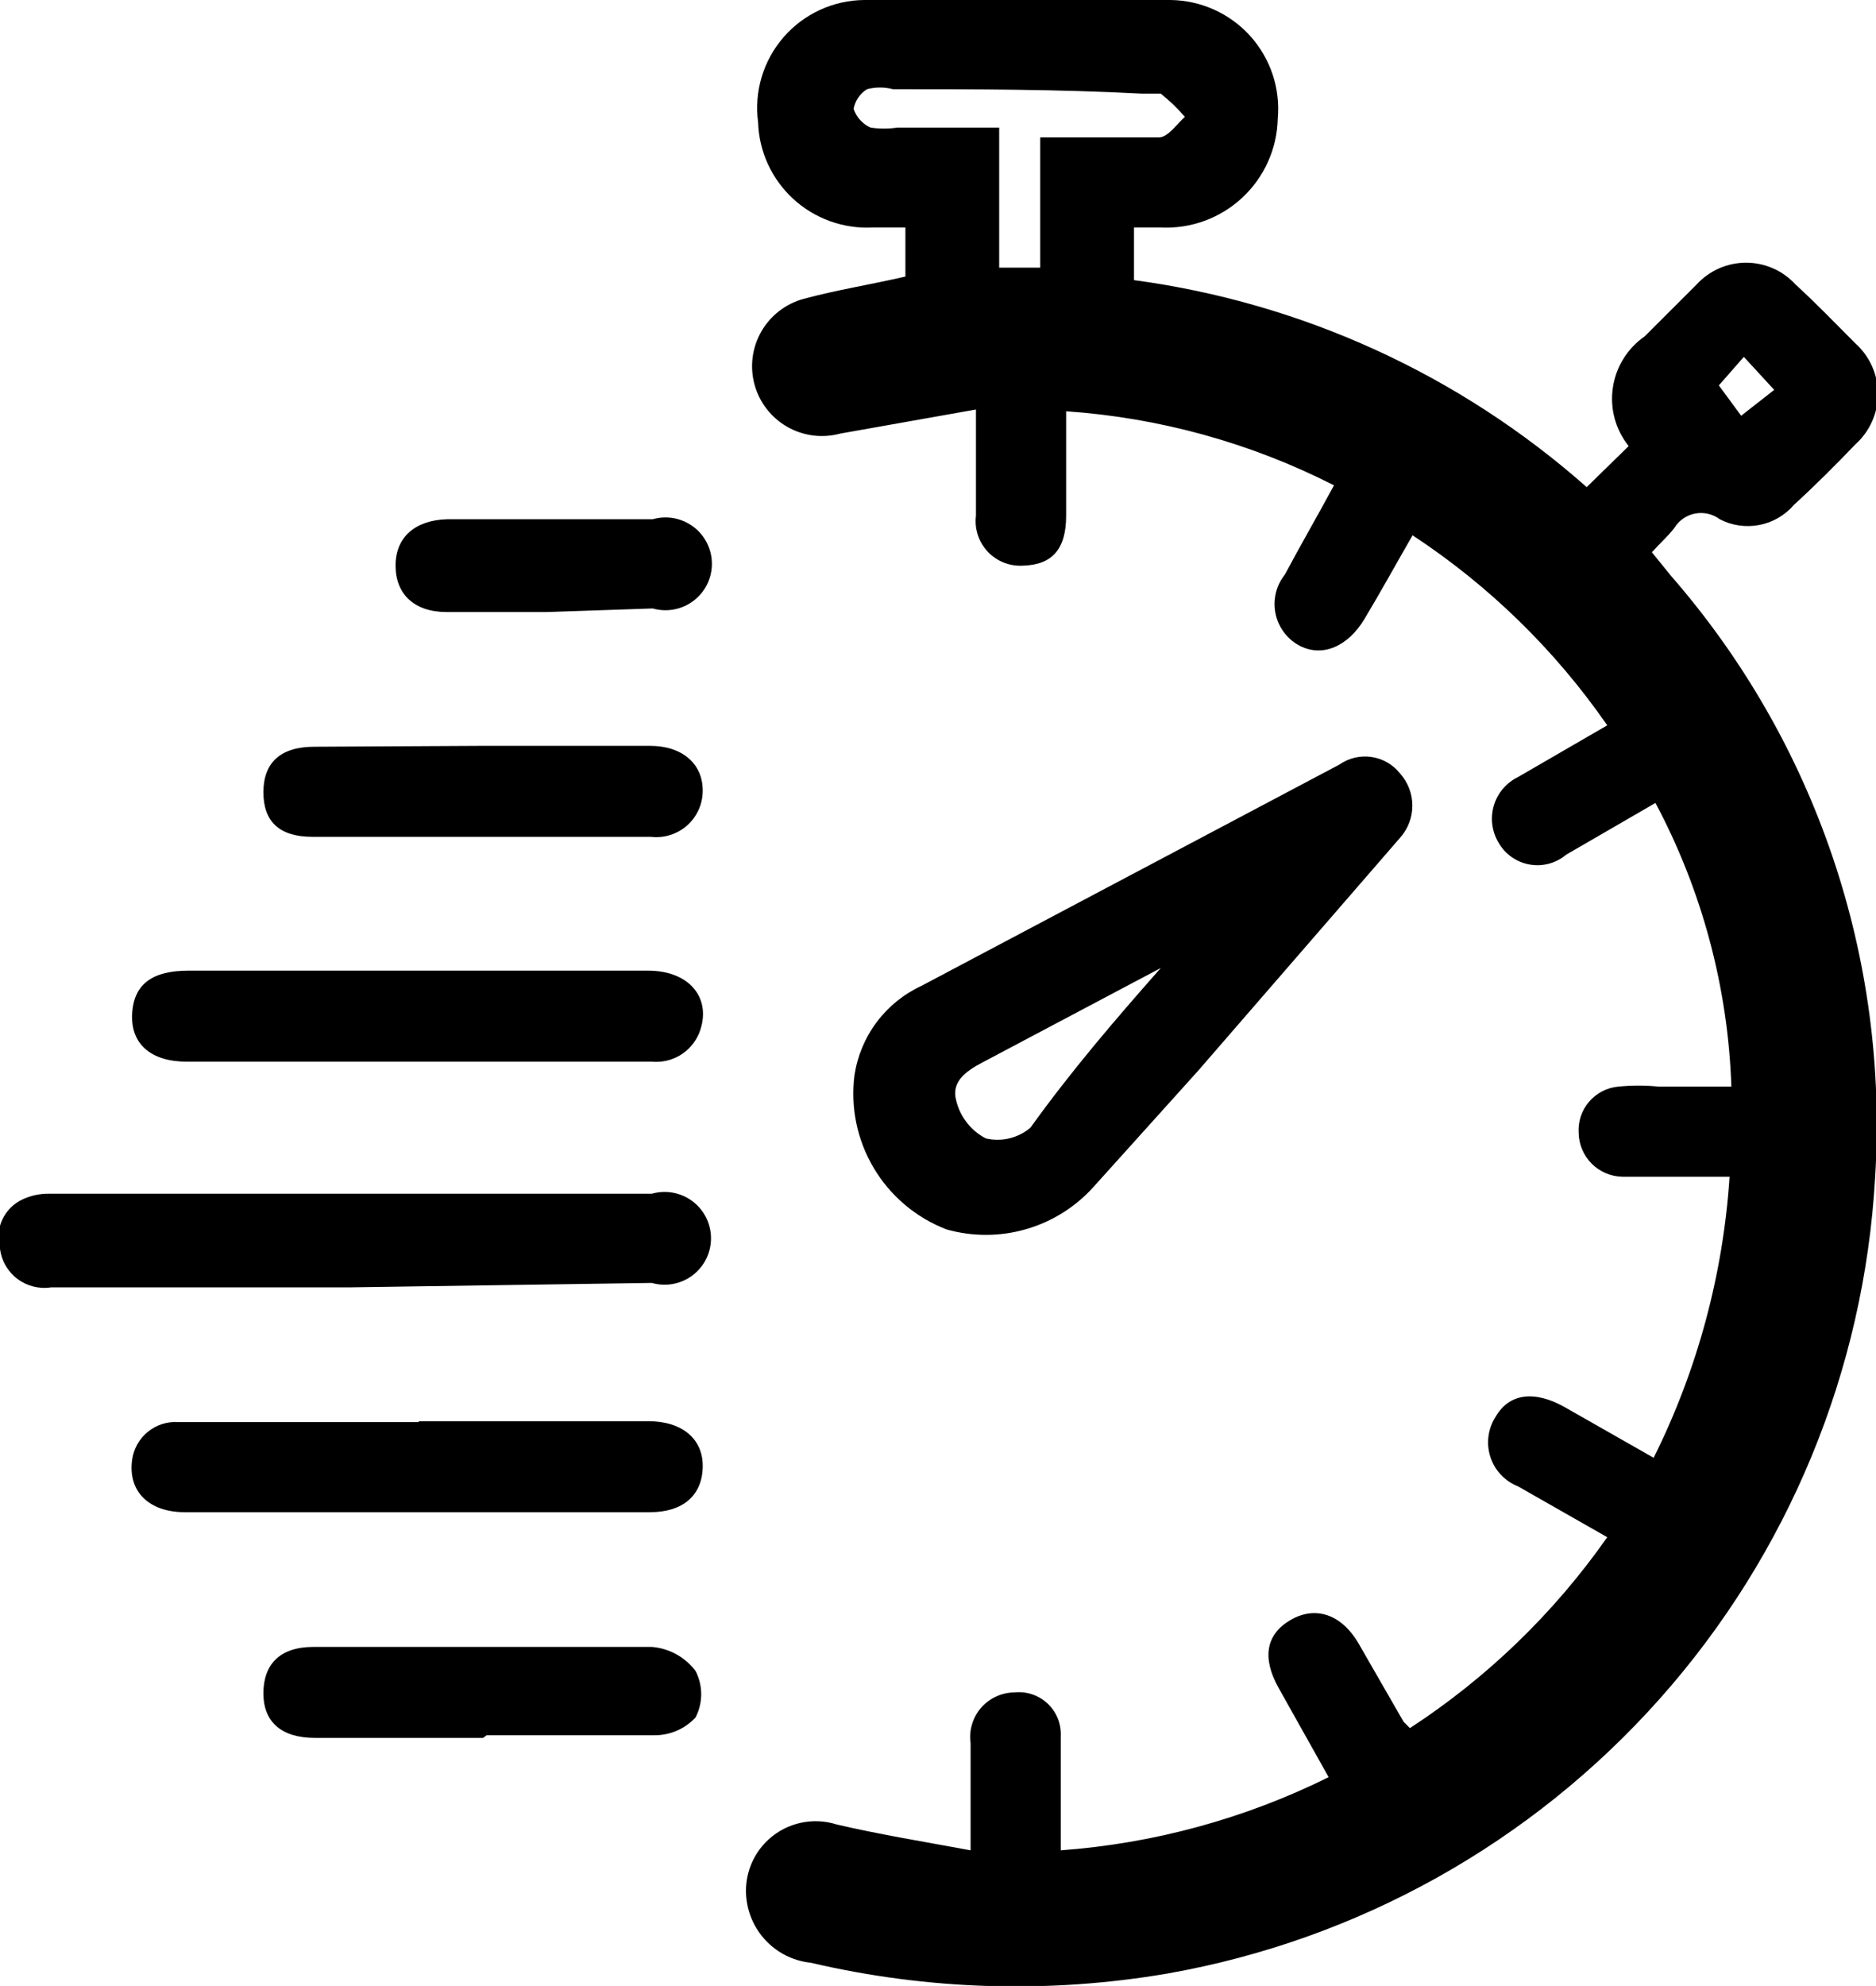 <svg width="69" height="73" viewBox="0 0 69 73" fill="none" xmlns="http://www.w3.org/2000/svg">
<g clip-path="url(#clip0_35_78)">
<path d="M35.699 68.015C35.699 66.507 35.699 65.293 35.699 64.08C35.666 63.849 35.683 63.614 35.749 63.39C35.814 63.166 35.927 62.958 36.079 62.781C36.232 62.605 36.42 62.462 36.632 62.364C36.844 62.265 37.074 62.213 37.308 62.211C37.53 62.187 37.754 62.211 37.965 62.282C38.177 62.353 38.37 62.469 38.533 62.621C38.695 62.774 38.822 62.96 38.906 63.167C38.989 63.373 39.026 63.595 39.016 63.818C39.016 65.162 39.016 66.54 39.016 68.015C42.443 67.764 45.789 66.85 48.868 65.326L47.029 62.047C46.405 60.932 46.569 60.079 47.456 59.554C48.343 59.03 49.328 59.292 49.985 60.44L51.627 63.293C51.627 63.293 51.627 63.293 51.857 63.523C54.703 61.668 57.167 59.285 59.115 56.505L55.831 54.635C55.592 54.541 55.376 54.394 55.201 54.206C55.025 54.019 54.893 53.795 54.815 53.55C54.736 53.305 54.713 53.047 54.747 52.792C54.78 52.537 54.87 52.293 55.01 52.077C55.502 51.225 56.422 51.093 57.538 51.717L60.822 53.586C62.429 50.361 63.378 46.85 63.614 43.256H59.673C59.249 43.247 58.844 43.075 58.544 42.776C58.245 42.476 58.072 42.072 58.064 41.649C58.036 41.233 58.171 40.822 58.441 40.504C58.711 40.186 59.093 39.985 59.509 39.943C60.011 39.893 60.517 39.893 61.02 39.943H63.68C63.558 36.3 62.603 32.733 60.888 29.515L57.604 31.417C57.419 31.573 57.201 31.686 56.966 31.749C56.731 31.811 56.486 31.82 56.247 31.776C56.009 31.733 55.783 31.636 55.586 31.495C55.389 31.353 55.226 31.17 55.108 30.958C54.989 30.755 54.913 30.53 54.886 30.297C54.858 30.064 54.879 29.828 54.946 29.603C55.014 29.379 55.128 29.17 55.28 28.991C55.432 28.813 55.62 28.667 55.831 28.564L59.115 26.662C57.199 23.897 54.768 21.525 51.955 19.677C51.331 20.759 50.773 21.775 50.182 22.759C49.591 23.743 48.638 24.202 47.752 23.71C47.534 23.585 47.346 23.415 47.201 23.211C47.056 23.007 46.956 22.774 46.909 22.528C46.863 22.282 46.87 22.029 46.93 21.785C46.99 21.542 47.102 21.315 47.259 21.119C47.817 20.07 48.408 19.053 49.065 17.84C45.998 16.279 42.647 15.354 39.213 15.118C39.213 16.43 39.213 17.709 39.213 18.955C39.213 20.201 38.687 20.759 37.636 20.792C37.395 20.808 37.153 20.771 36.928 20.683C36.702 20.595 36.499 20.458 36.333 20.283C36.167 20.107 36.041 19.897 35.966 19.668C35.89 19.438 35.866 19.195 35.896 18.955C35.896 17.709 35.896 16.463 35.896 15.053L30.904 15.938C30.578 16.026 30.238 16.05 29.904 16.007C29.569 15.964 29.246 15.856 28.953 15.688C28.661 15.521 28.404 15.297 28.198 15.031C27.991 14.764 27.84 14.46 27.751 14.134C27.663 13.809 27.639 13.47 27.682 13.136C27.725 12.802 27.834 12.479 28.001 12.187C28.169 11.894 28.393 11.638 28.66 11.432C28.927 11.226 29.232 11.074 29.557 10.986C30.773 10.658 32.02 10.461 33.301 10.166V8.363H32.086C31.555 8.389 31.023 8.309 30.523 8.128C30.022 7.947 29.563 7.668 29.171 7.308C28.78 6.948 28.465 6.513 28.243 6.03C28.022 5.547 27.899 5.024 27.883 4.493C27.808 3.935 27.853 3.368 28.015 2.828C28.177 2.289 28.452 1.791 28.821 1.366C29.191 0.941 29.647 0.599 30.159 0.364C30.671 0.128 31.227 0.004 31.791 0C35.535 0 39.41 0 43.055 0C43.608 0.007 44.153 0.128 44.656 0.355C45.16 0.582 45.611 0.911 45.981 1.32C46.351 1.73 46.632 2.212 46.807 2.735C46.982 3.258 47.046 3.812 46.996 4.362C46.984 4.909 46.862 5.448 46.637 5.947C46.413 6.446 46.091 6.895 45.69 7.268C45.289 7.641 44.817 7.93 44.303 8.118C43.788 8.306 43.241 8.389 42.694 8.363H41.709V10.297C47.892 11.127 53.688 13.775 58.359 17.906L59.903 16.397C59.664 16.099 59.489 15.754 59.388 15.385C59.288 15.016 59.265 14.63 59.321 14.252C59.376 13.874 59.509 13.511 59.711 13.186C59.913 12.861 60.179 12.581 60.494 12.363L62.399 10.461C62.63 10.208 62.911 10.005 63.225 9.866C63.539 9.728 63.878 9.656 64.222 9.656C64.565 9.656 64.904 9.728 65.218 9.866C65.532 10.005 65.813 10.208 66.044 10.461C66.8 11.15 67.522 11.904 68.245 12.626C68.505 12.86 68.713 13.145 68.855 13.464C68.998 13.784 69.071 14.129 69.071 14.479C69.071 14.828 68.998 15.174 68.855 15.493C68.713 15.812 68.505 16.098 68.245 16.331C67.522 17.086 66.767 17.84 65.979 18.561C65.65 18.943 65.202 19.203 64.707 19.298C64.212 19.393 63.7 19.319 63.253 19.086C63.124 18.99 62.977 18.922 62.82 18.886C62.663 18.85 62.5 18.848 62.342 18.878C62.184 18.909 62.035 18.973 61.903 19.065C61.772 19.158 61.661 19.276 61.578 19.414C61.348 19.709 61.085 19.939 60.757 20.3L61.447 21.152C66.776 27.254 69.478 35.209 68.967 43.288C68.566 50.377 65.778 57.123 61.057 62.432C56.336 67.742 49.958 71.304 42.957 72.541C38.596 73.289 34.129 73.155 29.82 72.147C29.254 72.088 28.722 71.849 28.303 71.465C27.883 71.081 27.598 70.573 27.488 70.016C27.399 69.579 27.425 69.126 27.565 68.703C27.704 68.279 27.952 67.899 28.284 67.601C28.616 67.303 29.02 67.096 29.457 67.002C29.893 66.908 30.347 66.929 30.773 67.064C32.316 67.425 33.925 67.687 35.699 68.015ZM38.26 9.838V5.05H39.147C40.297 5.05 41.479 5.05 42.628 5.05C42.957 5.05 43.285 4.558 43.581 4.296C43.313 3.984 43.016 3.698 42.694 3.443C42.53 3.443 42.234 3.443 42.004 3.443C38.917 3.279 35.83 3.279 32.842 3.279C32.529 3.197 32.201 3.197 31.889 3.279C31.761 3.359 31.651 3.464 31.567 3.588C31.482 3.713 31.424 3.853 31.396 4.001C31.447 4.153 31.528 4.292 31.636 4.411C31.743 4.53 31.874 4.625 32.02 4.69C32.347 4.739 32.679 4.739 33.006 4.69H36.75V9.838H38.26ZM64.139 13.118L63.22 14.167L64.041 15.282L65.256 14.331L64.139 13.118Z" fill="black"/>
<path d="M31.429 39.517C31.537 38.81 31.818 38.14 32.248 37.568C32.677 36.996 33.243 36.539 33.892 36.238L49.262 28.105C49.606 27.864 50.029 27.764 50.444 27.825C50.86 27.886 51.236 28.104 51.496 28.433C51.786 28.758 51.947 29.178 51.947 29.613C51.947 30.049 51.786 30.47 51.496 30.794L44.073 39.353L40.231 43.617C39.566 44.36 38.706 44.902 37.748 45.18C36.789 45.459 35.772 45.462 34.812 45.191C33.693 44.76 32.752 43.967 32.139 42.938C31.525 41.909 31.276 40.705 31.429 39.517ZM42.694 35.582L36.126 39.058C35.502 39.386 34.976 39.78 35.173 40.468C35.246 40.762 35.38 41.036 35.567 41.273C35.754 41.511 35.989 41.706 36.257 41.846C36.543 41.913 36.84 41.913 37.125 41.844C37.41 41.776 37.675 41.642 37.899 41.452C39.41 39.353 40.986 37.517 42.694 35.582Z" fill="black"/>
<path d="M12.808 47.322H1.872C1.656 47.355 1.436 47.344 1.224 47.29C1.013 47.236 0.814 47.141 0.639 47.01C0.465 46.879 0.319 46.714 0.209 46.525C0.099 46.337 0.028 46.129 2.60584e-05 45.912C-0.104 45.555 -0.074 45.172 0.083 44.834C0.24 44.497 0.514 44.227 0.854 44.076C1.153 43.941 1.478 43.874 1.806 43.879H23.974C24.229 43.807 24.496 43.794 24.756 43.842C25.016 43.891 25.261 43.998 25.472 44.157C25.683 44.316 25.854 44.522 25.972 44.758C26.09 44.995 26.151 45.255 26.151 45.519C26.151 45.783 26.09 46.043 25.972 46.279C25.854 46.516 25.683 46.721 25.472 46.88C25.261 47.039 25.016 47.147 24.756 47.195C24.496 47.244 24.229 47.231 23.974 47.158L12.808 47.322Z" fill="black"/>
<path d="M15.403 52.241H23.843C25.091 52.241 25.879 52.897 25.846 53.947C25.814 54.996 25.091 55.586 23.909 55.586C18.194 55.586 12.513 55.586 6.798 55.586C5.452 55.586 4.696 54.799 4.861 53.651C4.918 53.249 5.126 52.882 5.443 52.627C5.76 52.371 6.162 52.245 6.568 52.274H15.403V52.241Z" fill="black"/>
<path d="M15.337 39.025H6.864C5.55 39.025 4.795 38.369 4.861 37.254C4.926 36.139 5.649 35.68 6.93 35.68H23.843C25.387 35.68 26.207 36.729 25.715 37.975C25.576 38.313 25.331 38.598 25.018 38.787C24.705 38.976 24.339 39.059 23.974 39.025H15.337Z" fill="black"/>
<path d="M17.767 63.883H11.593C10.345 63.883 9.688 63.293 9.688 62.243C9.688 61.194 10.279 60.538 11.527 60.538C15.698 60.538 19.836 60.538 23.974 60.538C24.29 60.563 24.597 60.655 24.874 60.808C25.152 60.961 25.393 61.17 25.584 61.423C25.719 61.687 25.79 61.98 25.79 62.276C25.79 62.573 25.719 62.865 25.584 63.129C25.391 63.337 25.158 63.503 24.898 63.616C24.637 63.729 24.357 63.786 24.073 63.785C22.037 63.785 19.968 63.785 17.899 63.785L17.767 63.883Z" fill="black"/>
<path d="M17.734 27.416H23.909C25.091 27.416 25.846 28.072 25.846 29.056C25.848 29.297 25.798 29.536 25.7 29.757C25.602 29.978 25.459 30.176 25.279 30.337C25.099 30.498 24.886 30.619 24.656 30.692C24.425 30.765 24.182 30.789 23.941 30.761H11.495C10.279 30.761 9.688 30.203 9.688 29.121C9.688 28.039 10.312 27.449 11.56 27.449L17.734 27.416Z" fill="black"/>
<path d="M20.132 22.497H16.421C15.239 22.497 14.549 21.841 14.549 20.791C14.549 19.742 15.271 19.119 16.454 19.086H24.007C24.261 19.014 24.529 19.001 24.789 19.049C25.049 19.098 25.294 19.206 25.505 19.364C25.716 19.523 25.887 19.729 26.005 19.965C26.123 20.201 26.184 20.462 26.184 20.726C26.184 20.99 26.123 21.25 26.005 21.486C25.887 21.723 25.716 21.928 25.505 22.087C25.294 22.246 25.049 22.354 24.789 22.402C24.529 22.451 24.261 22.438 24.007 22.366L20.132 22.497Z" fill="black"/>
</g>
<defs>
<clipPath id="clip0_35_78">
<rect width="69" height="73" fill="white"/>
</clipPath>
</defs>
</svg>
